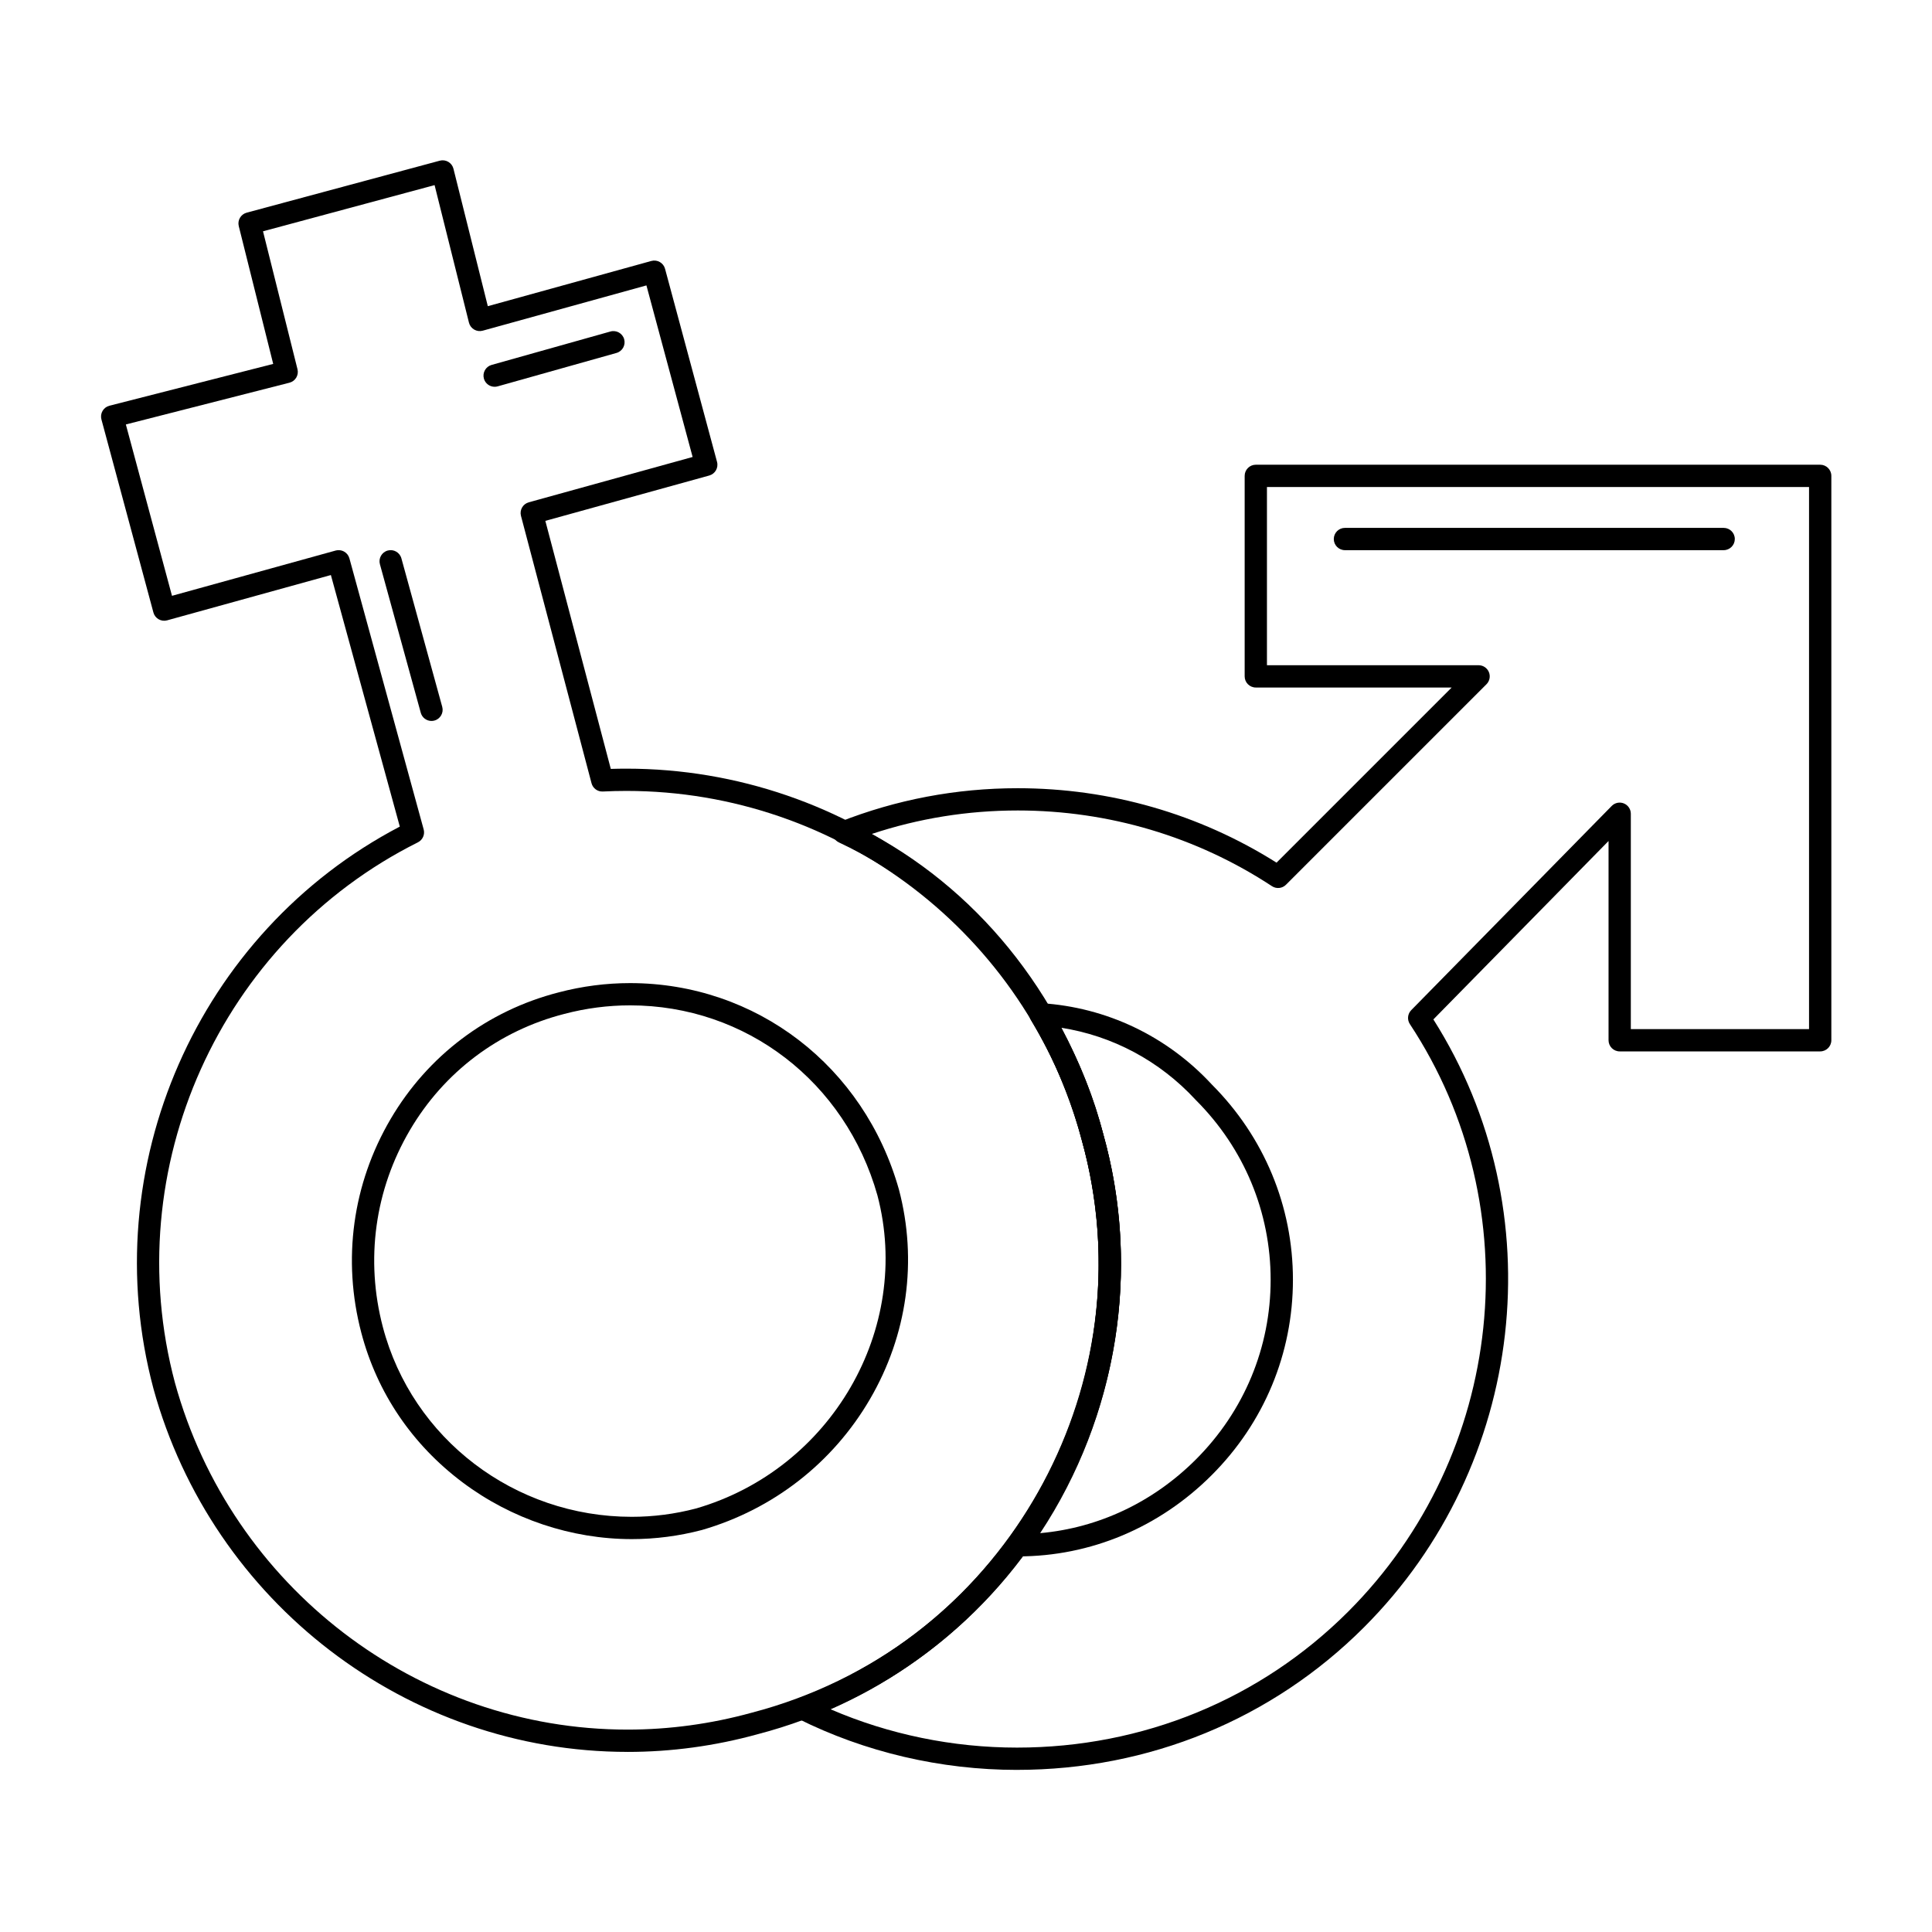 <?xml version="1.0" encoding="UTF-8"?>
<!-- Uploaded to: ICON Repo, www.iconrepo.com, Generator: ICON Repo Mixer Tools -->
<svg fill="#000000" width="800px" height="800px" version="1.1" viewBox="144 144 512 512" xmlns="http://www.w3.org/2000/svg">
 <g>
  <path d="m310.3 608.27c-58.363 0-110.03-39.594-125.64-96.285-15.652-58.691 11.77-120.91 65.293-148.93l-18.266-66.664-43.395 12.004c-0.758 0.211-1.57 0.109-2.25-0.281-0.684-0.391-1.184-1.035-1.387-1.797l-13.777-51.168c-0.203-0.762-0.098-1.574 0.301-2.258 0.398-0.684 1.055-1.176 1.82-1.371l43.402-11.082-9.125-36.512c-0.391-1.562 0.543-3.148 2.098-3.566l51.168-13.777c0.766-0.203 1.582-0.094 2.262 0.305 0.684 0.402 1.176 1.062 1.367 1.828l9.105 36.426 43.332-11.984c0.758-0.211 1.57-0.109 2.25 0.281 0.684 0.391 1.184 1.035 1.387 1.797l13.777 51.168c0.422 1.566-0.5 3.18-2.062 3.613l-43.438 12.016 17.348 65.734c1.375-0.043 2.75-0.066 4.117-0.066 59.207 0 111.17 39.812 126.38 96.812 9.25 33.594 4.766 68.711-12.629 98.852-17.363 30.078-45.426 51.473-79.02 60.238-11.246 3.098-22.832 4.672-34.414 4.672zm-76.547-318.47c0.508 0 1.008 0.133 1.457 0.387 0.684 0.387 1.18 1.031 1.387 1.785l19.68 71.832c0.371 1.359-0.266 2.789-1.527 3.422-52.445 26.223-79.527 86.453-64.391 143.21 14.902 54.117 64.227 91.926 119.94 91.926 11.051 0 22.113-1.504 32.879-4.469 32.094-8.371 58.871-28.785 75.438-57.484 16.602-28.766 20.879-62.277 12.047-94.355-14.52-54.445-64.141-92.453-120.68-92.453-2.062 0-4.156 0.051-6.219 0.156-1.406 0.074-2.644-0.844-3.004-2.195l-18.695-70.848c-0.414-1.562 0.508-3.168 2.066-3.598l43.422-12.012-12.242-45.469-43.383 12c-0.766 0.211-1.586 0.105-2.273-0.297-0.688-0.402-1.184-1.062-1.375-1.836l-9.109-36.445-45.469 12.242 9.137 36.547c0.395 1.578-0.559 3.176-2.133 3.574l-43.352 11.066 12.227 45.41 43.383-12c0.258-0.062 0.523-0.098 0.785-0.098z"/>
  <path d="m311.41 551.88c-15.977 0-31.895-5.34-44.816-15.031-13.375-10.031-22.656-23.742-26.844-39.656-5.09-19.34-2.328-39.469 7.781-56.668 9.867-16.793 25.68-28.703 44.527-33.535 6.191-1.629 12.562-2.457 18.91-2.457 33.395 0 62.027 21.984 71.258 54.699 4.961 18.844 2.231 38.555-7.672 55.547-9.848 16.902-25.664 29.219-44.535 34.684-6.121 1.609-12.359 2.418-18.609 2.418zm-0.445-141.45c-5.844 0-11.703 0.762-17.426 2.269-17.328 4.445-31.855 15.383-40.918 30.812-9.305 15.836-11.848 34.367-7.16 52.176 7.793 29.609 34.91 50.285 65.949 50.285 5.742 0 11.477-0.742 17.035-2.207 35.793-10.363 57.395-47.598 48.082-82.984-8.492-30.098-34.844-50.352-65.562-50.352z"/>
  <path d="m413.82 556.46c-1.113 0-2.129-0.625-2.633-1.617s-0.406-2.184 0.254-3.082c22.172-30.238 29.359-69.746 19.219-105.69-2.656-10.625-7.18-21.277-13.465-31.754-0.562-0.941-0.562-2.117 0.008-3.055 0.57-0.938 1.602-1.48 2.707-1.414 17.32 1.082 33.383 8.738 45.242 21.562 13.855 13.879 21.488 32.25 21.488 51.738 0 19.508-7.644 37.898-21.527 51.777-13.887 13.891-32.102 21.535-51.293 21.535zm11.34-140.11c5.094 9.34 8.855 18.801 11.203 28.199 10.062 35.668 3.801 74.77-16.707 105.75 15.445-1.375 29.93-8.191 41.277-19.539 12.77-12.77 19.801-29.676 19.801-47.605s-7.031-34.836-19.801-47.605c-0.027-0.027-0.055-0.055-0.082-0.086-9.531-10.328-22.043-16.992-35.691-19.109z"/>
  <path d="m413.52 613.04c-20.215 0-40.301-4.699-58.09-13.594-1.051-0.523-1.688-1.621-1.629-2.793 0.062-1.172 0.809-2.195 1.906-2.609 59.098-22.285 92.023-87.281 74.953-147.98-9.574-35.418-33.02-64.133-64.34-78.816-1.066-0.5-1.734-1.586-1.699-2.766 0.039-1.18 0.77-2.223 1.867-2.652 15.039-5.934 30.922-8.945 47.215-8.945 24.449 0 48.113 6.812 68.594 19.727l46.414-46.414h-51.91c-1.629 0-2.953-1.32-2.953-2.953v-53.137c0-1.629 1.32-2.953 2.953-2.953h149.57c1.629 0 2.953 1.32 2.953 2.953v149.57c0 1.629-1.32 2.953-2.953 2.953h-53.137c-1.629 0-2.953-1.32-2.953-2.953v-52.805l-46.422 47.281c32.148 50.75 24.578 118.13-18.402 161.11-24.355 24.355-57.004 37.77-91.938 37.77zm-49.395-16.059c15.414 6.66 32.355 10.152 49.395 10.152 33.355 0 64.523-12.797 87.762-36.035 41.574-41.578 48.453-107.05 16.352-155.7-0.766-1.16-0.617-2.699 0.355-3.695l53.137-54.121c0.84-0.855 2.113-1.117 3.223-0.664s1.836 1.535 1.836 2.734v57.07h47.23v-143.66h-143.66v47.23h56.09c1.195 0 2.269 0.719 2.727 1.824 0.457 1.102 0.203 2.371-0.641 3.215l-53.137 53.137c-0.988 0.988-2.539 1.148-3.707 0.379-19.973-13.125-43.273-20.062-67.375-20.062-13.273 0-26.266 2.094-38.707 6.231 29.793 16.156 51.973 44.762 61.355 79.477 17.262 61.387-14.293 127-72.23 152.49z"/>
  <path d="m275.08 246.5c-1.289 0-2.473-0.852-2.84-2.152-0.441-1.57 0.473-3.199 2.043-3.641l31.488-8.855c1.57-0.438 3.199 0.473 3.641 2.043 0.441 1.57-0.473 3.199-2.043 3.641l-31.488 8.855c-0.266 0.074-0.535 0.109-0.801 0.109z"/>
  <path d="m600.79 289.8h-100.37c-1.629 0-2.953-1.32-2.953-2.953 0-1.629 1.32-2.953 2.953-2.953h100.37c1.629 0 2.953 1.32 2.953 2.953-0.004 1.629-1.324 2.953-2.953 2.953z"/>
  <path d="m258.35 335.06c-1.297 0-2.484-0.859-2.844-2.172l-10.824-39.359c-0.434-1.574 0.492-3.195 2.062-3.629 1.57-0.434 3.195 0.492 3.629 2.062l10.824 39.359c0.434 1.574-0.492 3.195-2.062 3.629-0.262 0.074-0.523 0.109-0.785 0.109z"/>
 </g>
</svg>